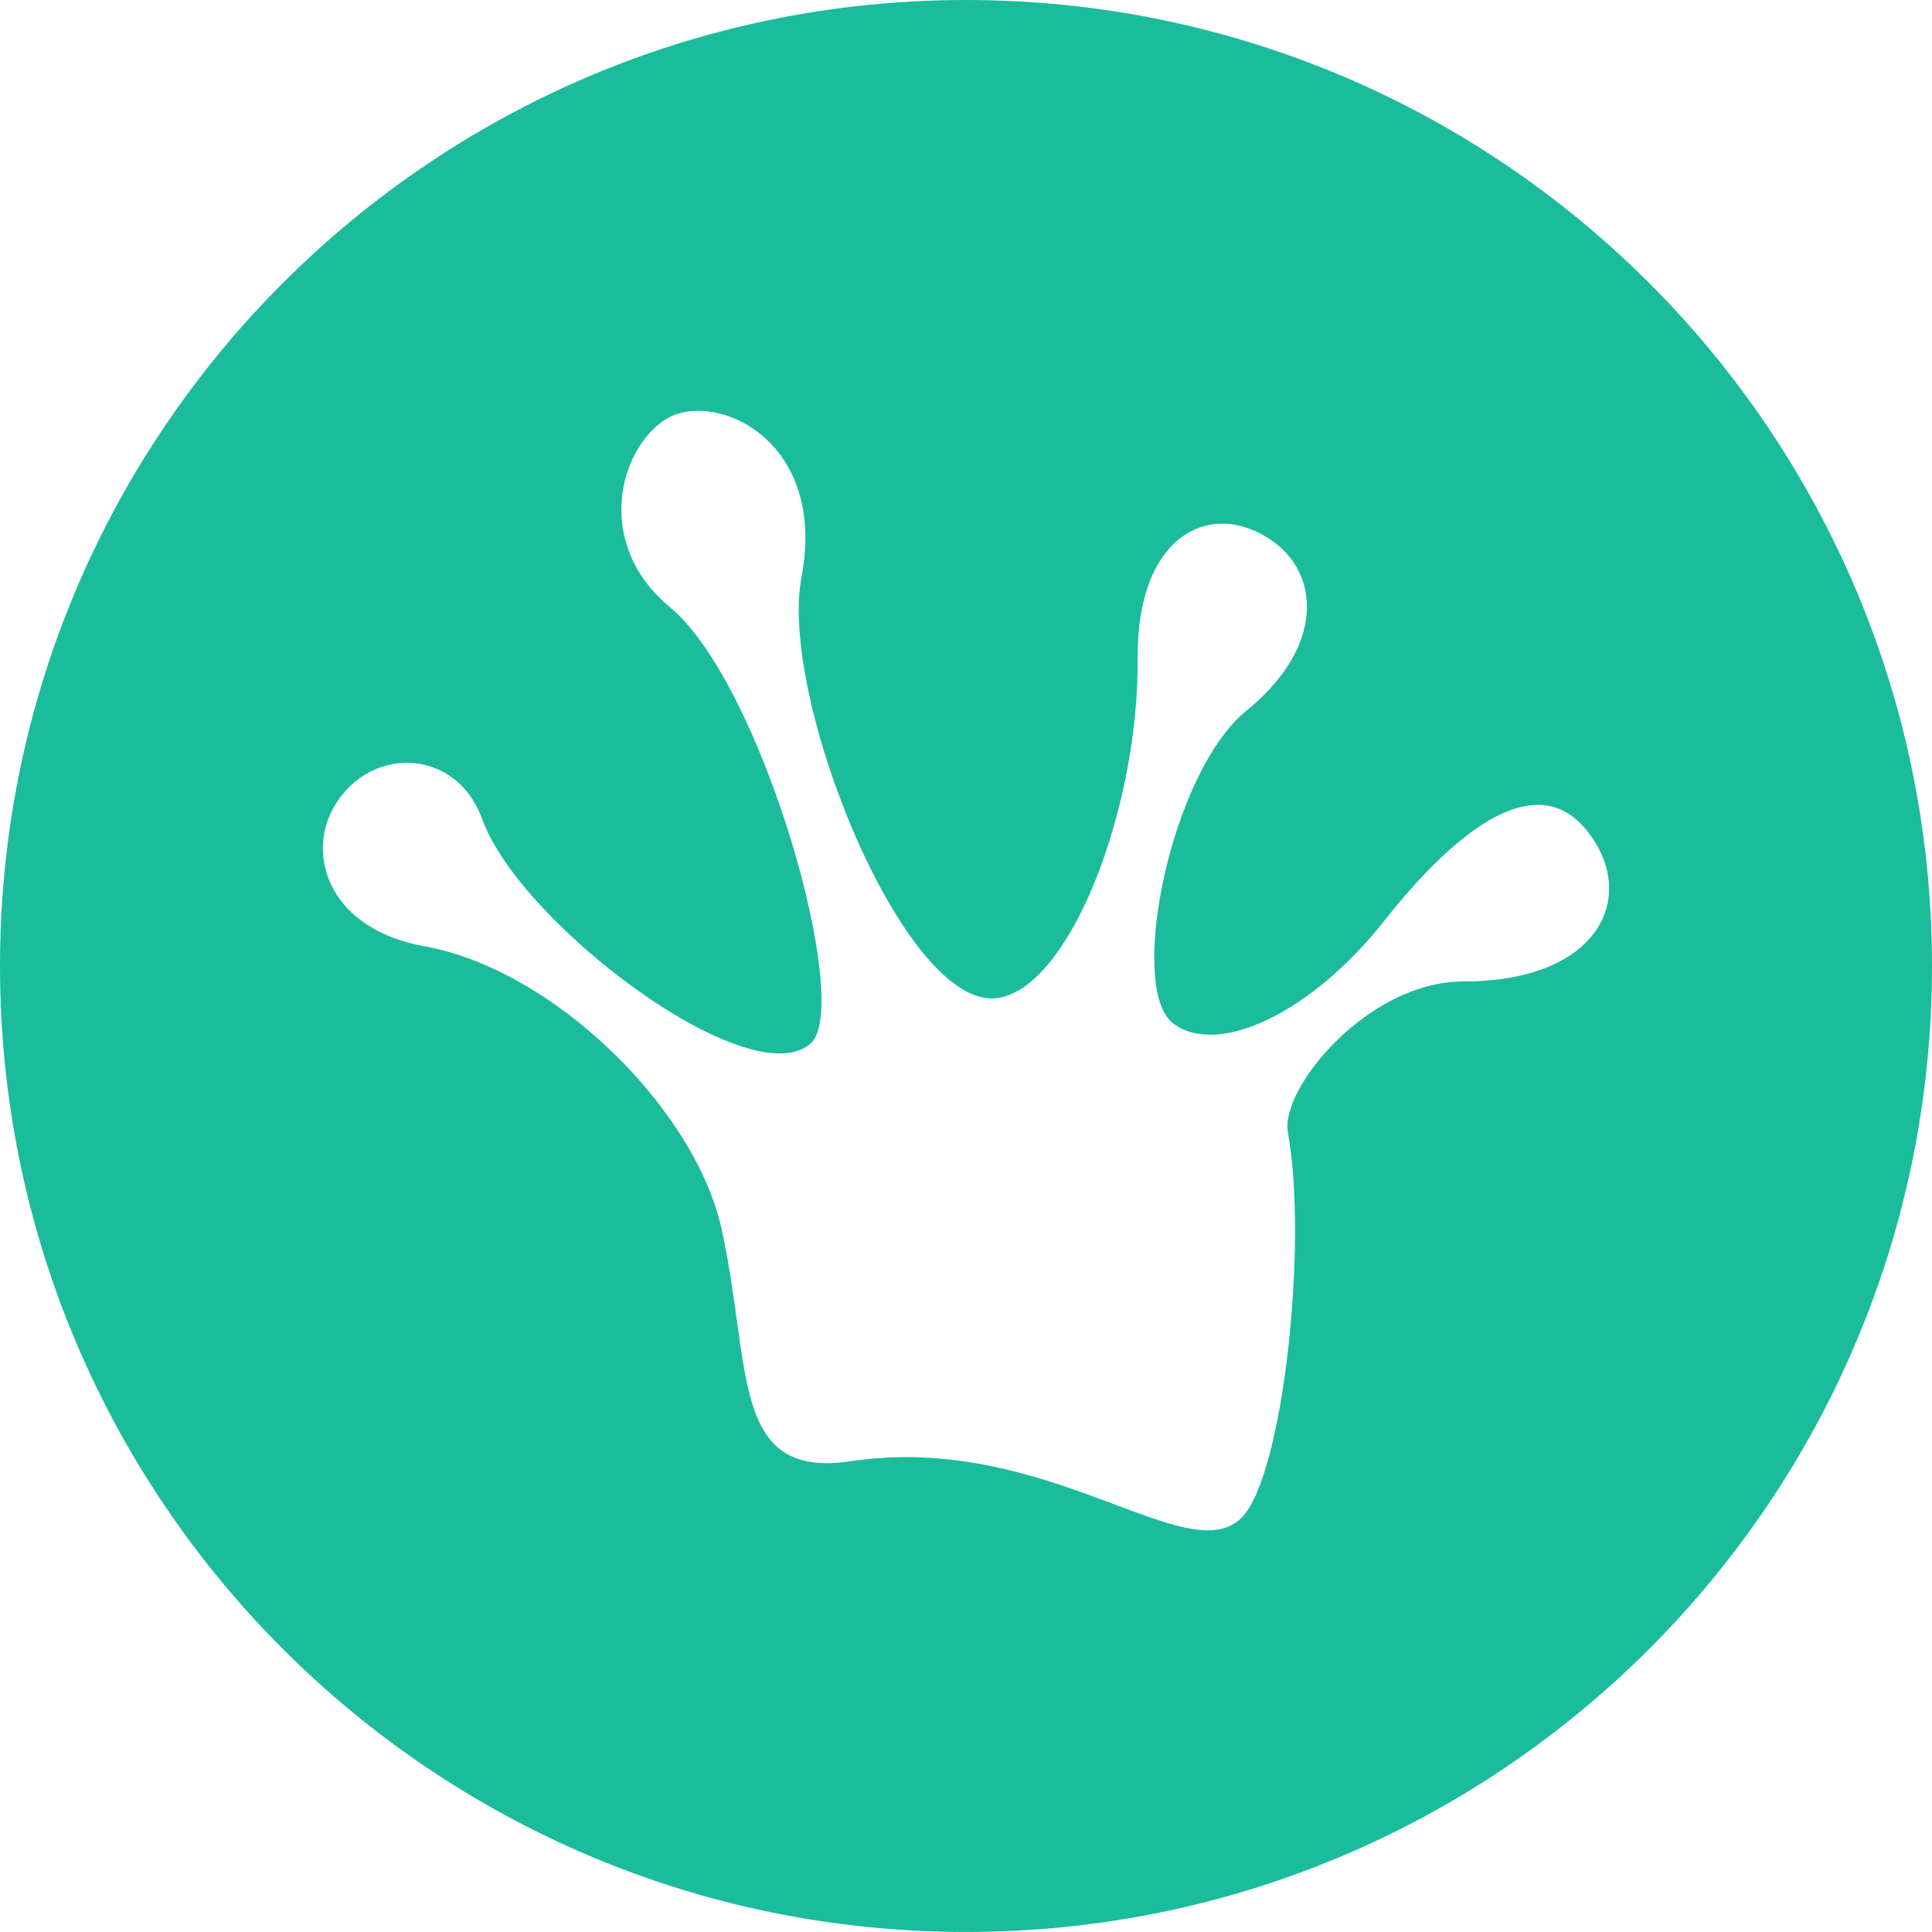 <?xml version="1.0" encoding="iso-8859-1"?>
<!-- Generator: Adobe Illustrator 16.0.0, SVG Export Plug-In . SVG Version: 6.00 Build 0)  -->
<!DOCTYPE svg PUBLIC "-//W3C//DTD SVG 1.1//EN" "http://www.w3.org/Graphics/SVG/1.1/DTD/svg11.dtd">
<svg version="1.1" id="Capa_1" xmlns="http://www.w3.org/2000/svg" xmlns:xlink="http://www.w3.org/1999/xlink" x="0px" y="0px"
	 width="65.403px" fill="#1abc9c" height="65.402px" viewBox="0 0 65.403 65.402" style="enable-background:new 0 0 65.403 65.402;"
	 xml:space="preserve">
<g>
	<path d="M32.702,0C14.641,0,0,14.641,0,32.701c0,18.062,14.641,32.701,32.702,32.701c18.062,0,32.701-14.64,32.701-32.701
		C65.403,14.641,50.763,0,32.702,0z M49.529,33.226c-3.216,0-6.195,3.613-5.931,5.104c0.683,3.757-0.157,11.645-1.567,13.048
		c-1.836,1.838-6.573-2.906-13.234-1.912c-4.094,0.613-3.333-3.187-4.375-7.883c-0.9-4.049-5.674-8.76-10.049-9.549
		c-3.169-0.567-3.943-2.959-3.158-4.545c1.112-2.245,4.194-2.282,5.114,0.252c1.284,3.546,9.103,9.411,11.123,7.573
		c1.42-1.294-1.638-12.165-4.777-14.763c-2.588-2.151-1.707-5.354-0.149-6.351c1.635-1.032,5.499,0.651,4.607,5.337
		c-0.784,4.071,3.503,14.706,6.638,14.248c2.478-0.358,4.788-6.482,4.74-11.477c-0.032-3.8,1.986-5.082,3.777-4.411
		c2.331,0.871,2.906,3.723-0.104,6.173c-2.571,2.093-4.04,9.438-2.45,10.592c1.533,1.113,4.676-0.39,7.117-3.478
		c2.598-3.287,5.173-5.071,6.807-3.14C55.492,30.216,54.271,33.226,49.529,33.226z"/>
</g>
<g>
</g>
<g>
</g>
<g>
</g>
<g>
</g>
<g>
</g>
<g>
</g>
<g>
</g>
<g>
</g>
<g>
</g>
<g>
</g>
<g>
</g>
<g>
</g>
<g>
</g>
<g>
</g>
<g>
</g>
</svg>
